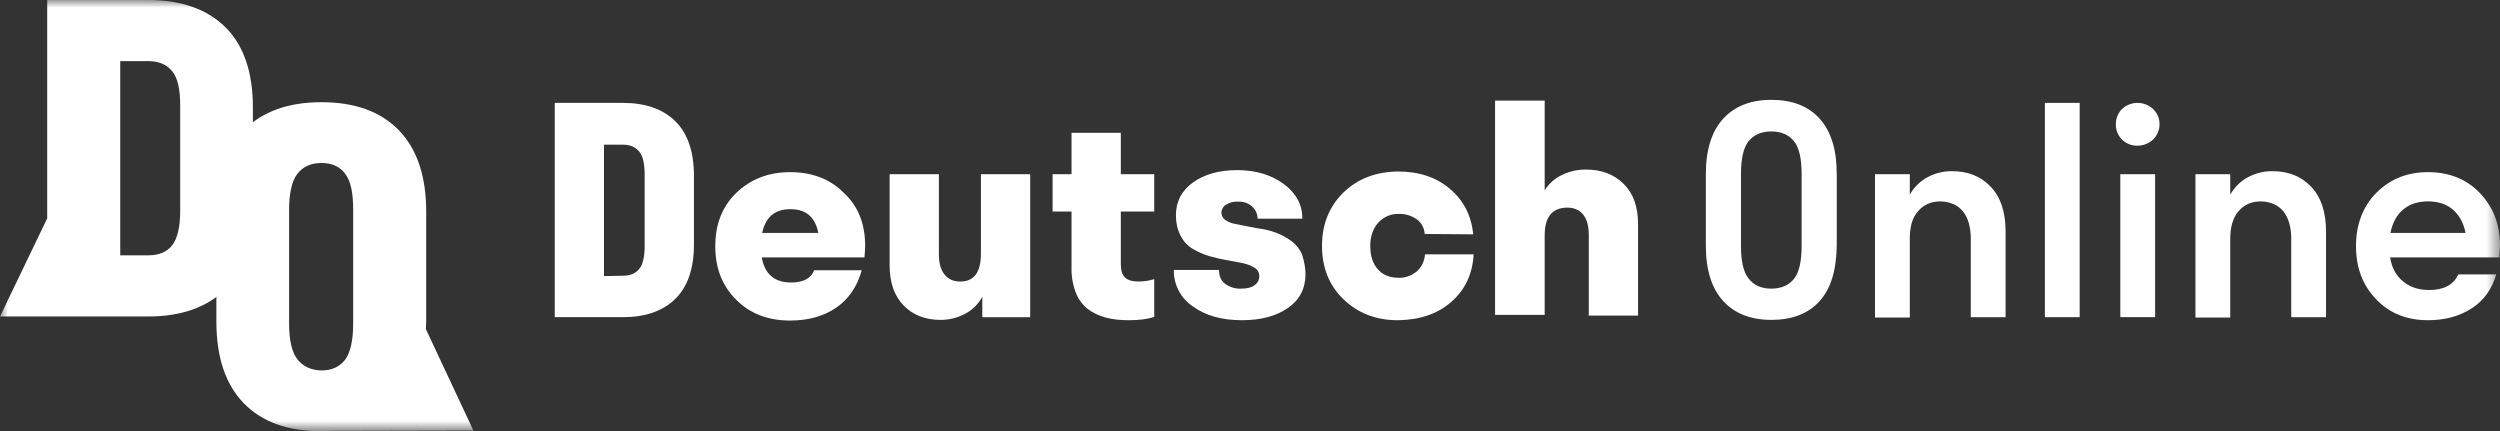 <?xml version="1.0" encoding="UTF-8"?> <svg xmlns="http://www.w3.org/2000/svg" viewBox="0 0 163.377 28.168" fill="none"><rect x="0" y="0" width="163.377" height="28.168" fill="#333333" stroke="none"/><mask id="mask0_51_2855" style="mask-type:luminance" maskUnits="userSpaceOnUse" x="0" y="0" width="655" height="113"><path d="M163.468 0H0V28.183H163.468V0Z" fill="white"></path></mask><g mask="url(#mask0_51_2855)"><path d="M30.938 28.138C29.902 25.919 28.866 23.722 27.83 21.503C27.83 21.326 27.853 21.17 27.853 20.993V13.847C27.853 11.495 27.245 9.72 26.052 8.499C24.858 7.279 23.17 6.679 21.008 6.679C18.846 6.679 17.158 7.279 15.942 8.499C14.749 9.72 14.141 11.495 14.141 13.847V21.015C14.141 23.367 14.749 25.142 15.942 26.363C17.135 27.583 18.824 28.183 21.008 28.183C21.233 28.183 21.436 28.183 21.639 28.16L30.938 28.138ZM19.432 23.478C19.072 23.012 18.892 22.235 18.892 21.126V13.714C18.892 12.627 19.072 11.828 19.432 11.362C19.792 10.896 20.31 10.652 21.008 10.652C21.706 10.652 22.224 10.896 22.562 11.362C22.922 11.828 23.08 12.604 23.08 13.714V21.148C23.08 22.235 22.899 23.034 22.562 23.5C22.201 23.966 21.684 24.21 21.008 24.21C20.31 24.188 19.792 23.944 19.432 23.478Z" fill="white"></path><path d="M14.726 1.775C13.532 0.599 11.844 0 9.682 0H3.085V14.269L0 20.682H9.682C11.844 20.682 13.532 20.083 14.726 18.907C15.919 17.731 16.527 15.978 16.527 13.647V7.035C16.527 4.704 15.919 2.951 14.726 1.775ZM11.776 13.781C11.776 14.824 11.596 15.578 11.258 16.022C10.92 16.466 10.38 16.688 9.682 16.688H7.858V3.994H9.682C10.38 3.994 10.898 4.216 11.258 4.66C11.618 5.104 11.776 5.836 11.776 6.901V13.781Z" fill="white"></path><path d="M40.711 6.724C42.174 6.724 43.322 7.124 44.133 7.923C44.944 8.722 45.349 9.92 45.349 11.473V15.978C45.349 17.554 44.944 18.73 44.133 19.529C43.322 20.328 42.174 20.727 40.711 20.727H36.253V6.724H40.711ZM40.711 18.02C41.184 18.02 41.544 17.864 41.769 17.576C42.017 17.287 42.129 16.777 42.129 16.067V11.407C42.129 10.697 42.017 10.186 41.769 9.898C41.521 9.609 41.184 9.454 40.711 9.454H39.472V18.042L40.711 18.02Z" fill="white"></path><path d="M56.539 16.066C56.539 16.243 56.517 16.487 56.494 16.82H49.784C49.964 17.908 50.617 18.462 51.698 18.462C52.486 18.462 53.004 18.196 53.207 17.664H56.314C56.021 18.729 55.458 19.55 54.648 20.105C53.837 20.659 52.846 20.948 51.63 20.948C50.212 20.948 49.019 20.504 48.118 19.594C47.195 18.684 46.745 17.53 46.745 16.088C46.745 14.668 47.195 13.492 48.118 12.604C49.041 11.716 50.212 11.25 51.63 11.25C53.072 11.25 54.243 11.694 55.143 12.604C56.089 13.469 56.539 14.646 56.539 16.066ZM51.653 13.669C50.64 13.669 50.032 14.18 49.807 15.223H53.477C53.274 14.18 52.666 13.669 51.653 13.669Z" fill="white"></path><path d="M64.195 20.728V19.396C63.947 19.862 63.542 20.262 63.069 20.506C62.573 20.772 62.033 20.905 61.47 20.905C60.479 20.905 59.669 20.595 59.061 19.973C58.453 19.352 58.138 18.486 58.138 17.332V11.385H61.357V16.578C61.357 17.177 61.47 17.621 61.718 17.932C61.965 18.242 62.303 18.398 62.753 18.398C63.654 18.398 64.104 17.798 64.104 16.578V11.385H67.324V20.728H64.195Z" fill="white"></path><path d="M73.246 17.265C73.246 17.664 73.336 17.953 73.516 18.13C73.696 18.308 73.989 18.396 74.372 18.396C74.732 18.396 75.093 18.352 75.43 18.241V20.704C75.002 20.86 74.44 20.926 73.742 20.926C73.246 20.926 72.728 20.882 72.255 20.749C71.828 20.638 71.445 20.46 71.085 20.194C70.724 19.905 70.454 19.528 70.297 19.106C70.094 18.552 70.004 17.997 70.026 17.398V13.825H68.788V11.384H70.026V8.677H73.246V11.384H75.43V13.825H73.246V17.265Z" fill="white"></path><path d="M85.315 17.908C85.315 18.862 84.932 19.594 84.166 20.127C83.4 20.66 82.387 20.926 81.171 20.926C79.865 20.926 78.807 20.637 77.974 20.038C77.163 19.506 76.69 18.596 76.713 17.642H79.663C79.663 18.041 79.798 18.352 80.068 18.551C80.383 18.773 80.743 18.884 81.126 18.862C81.487 18.862 81.779 18.796 81.982 18.64C82.185 18.507 82.297 18.285 82.297 18.041C82.297 17.819 82.185 17.619 82.004 17.508C81.757 17.353 81.509 17.264 81.216 17.198C80.901 17.131 80.541 17.065 80.158 16.998C79.775 16.931 79.392 16.843 79.01 16.732C78.649 16.621 78.289 16.465 77.951 16.266C77.614 16.066 77.343 15.778 77.163 15.423C76.938 15.001 76.848 14.535 76.848 14.069C76.848 13.159 77.231 12.449 77.974 11.916C78.717 11.384 79.685 11.117 80.856 11.117C82.072 11.117 83.085 11.428 83.896 12.027C84.706 12.626 85.112 13.381 85.112 14.291H82.185C82.185 13.98 82.049 13.692 81.824 13.492C81.576 13.27 81.239 13.159 80.923 13.181C80.631 13.159 80.361 13.226 80.113 13.381C79.933 13.492 79.82 13.692 79.82 13.914C79.82 14.091 79.91 14.246 80.045 14.357C80.226 14.49 80.451 14.579 80.676 14.624C80.923 14.668 81.216 14.735 81.554 14.801C81.892 14.868 82.23 14.934 82.567 14.979C82.905 15.045 83.242 15.134 83.58 15.289C83.896 15.423 84.189 15.6 84.459 15.8C84.729 16.022 84.954 16.31 85.089 16.621C85.224 17.065 85.315 17.486 85.315 17.908Z" fill="white"></path><path d="M93.105 15.291C93.082 14.891 92.88 14.536 92.565 14.314C92.226 14.092 91.822 13.959 91.416 13.981C90.898 13.959 90.403 14.181 90.065 14.558C89.727 14.935 89.548 15.446 89.548 16.067C89.548 16.711 89.705 17.221 90.043 17.598C90.38 17.976 90.831 18.153 91.394 18.153C91.822 18.175 92.226 18.02 92.565 17.754C92.88 17.487 93.082 17.11 93.127 16.622H96.302C96.235 17.909 95.739 18.952 94.839 19.729C93.938 20.528 92.767 20.905 91.348 20.927C89.907 20.927 88.737 20.461 87.791 19.551C86.846 18.641 86.395 17.465 86.395 16.067C86.395 14.647 86.868 13.493 87.791 12.583C88.737 11.673 89.907 11.23 91.348 11.207C92.723 11.207 93.871 11.585 94.748 12.339C95.649 13.094 96.145 14.07 96.279 15.313L93.105 15.291Z" fill="white"></path><path d="M100.946 15.386V20.578H97.704V6.576H100.946V12.434C101.217 12.013 101.599 11.658 102.072 11.436C102.568 11.192 103.086 11.081 103.648 11.081C104.662 11.081 105.472 11.391 106.103 12.013C106.734 12.634 107.048 13.5 107.048 14.653V20.623H103.829V15.386C103.829 14.787 103.717 14.343 103.469 14.032C103.22 13.721 102.861 13.566 102.41 13.566C101.42 13.588 100.946 14.187 100.946 15.386Z" fill="white"></path><path d="M118.907 19.684C118.165 20.505 117.106 20.905 115.755 20.905C114.405 20.905 113.346 20.483 112.603 19.662C111.86 18.841 111.478 17.643 111.478 16.045V11.385C111.478 9.787 111.86 8.589 112.603 7.768C113.346 6.947 114.405 6.525 115.755 6.525C117.106 6.525 118.165 6.925 118.907 7.746C119.651 8.567 120.033 9.765 120.033 11.363V16.023C120.011 17.665 119.651 18.863 118.907 19.684ZM115.755 18.863C116.408 18.863 116.904 18.641 117.241 18.22C117.579 17.798 117.737 17.066 117.737 16.067V11.385C117.737 10.364 117.579 9.654 117.241 9.232C116.904 8.811 116.408 8.589 115.755 8.589C115.103 8.589 114.607 8.811 114.269 9.232C113.931 9.654 113.774 10.386 113.774 11.385V16.045C113.774 17.066 113.931 17.776 114.269 18.198C114.607 18.641 115.103 18.863 115.755 18.863Z" fill="white"></path><path d="M124.807 15.602V20.75H122.532V11.386H124.807V12.717C125.077 12.251 125.46 11.852 125.955 11.585C126.451 11.319 126.991 11.186 127.553 11.186C128.612 11.186 129.445 11.519 130.099 12.207C130.751 12.895 131.067 13.871 131.067 15.136V20.728H128.792V15.602C128.792 14.825 128.612 14.226 128.275 13.804C127.914 13.383 127.441 13.183 126.811 13.161C126.18 13.161 125.707 13.383 125.348 13.804C124.964 14.226 124.807 14.825 124.807 15.602Z" fill="white"></path><path d="M135.908 20.727H133.634V6.724H135.908V20.727Z" fill="white"></path><path d="M139.69 9.52C138.925 9.543 138.294 8.944 138.272 8.189C138.272 8.167 138.272 8.145 138.272 8.122C138.272 7.745 138.406 7.39 138.677 7.124C139.24 6.591 140.14 6.591 140.704 7.124C141.266 7.656 141.266 8.544 140.726 9.099C140.456 9.365 140.073 9.52 139.69 9.52ZM140.838 20.727H138.564V11.385H140.838V20.727Z" fill="white"></path><path d="M145.748 15.602V20.75H143.474V11.386H145.748V12.717C146.018 12.251 146.401 11.852 146.896 11.585C147.391 11.319 147.932 11.186 148.495 11.186C149.553 11.186 150.387 11.519 151.039 12.207C151.692 12.895 152.008 13.871 152.008 15.136V20.728H149.734V15.602C149.734 14.825 149.553 14.226 149.215 13.804C148.855 13.383 148.383 13.183 147.752 13.161C147.121 13.161 146.649 13.383 146.288 13.804C145.928 14.226 145.748 14.825 145.748 15.602Z" fill="white"></path><path d="M163.378 16.066C163.378 16.243 163.355 16.487 163.332 16.82H156.195C156.307 17.508 156.601 18.041 157.051 18.396C157.501 18.773 158.064 18.951 158.762 18.951C159.707 18.951 160.338 18.618 160.654 17.93H163.13C162.86 18.884 162.32 19.639 161.531 20.149C160.743 20.659 159.798 20.926 158.672 20.926C157.299 20.926 156.173 20.482 155.294 19.572C154.416 18.662 153.966 17.508 153.966 16.088C153.966 14.668 154.416 13.492 155.294 12.604C156.173 11.716 157.299 11.25 158.672 11.25C160.045 11.25 161.171 11.694 162.05 12.604C162.928 13.514 163.378 14.646 163.378 16.066ZM160.293 13.691C159.865 13.336 159.325 13.159 158.672 13.159C158.019 13.159 157.479 13.336 157.051 13.691C156.623 14.046 156.353 14.557 156.217 15.223H161.127C160.991 14.557 160.721 14.069 160.293 13.691Z" fill="white"></path></g></svg> 